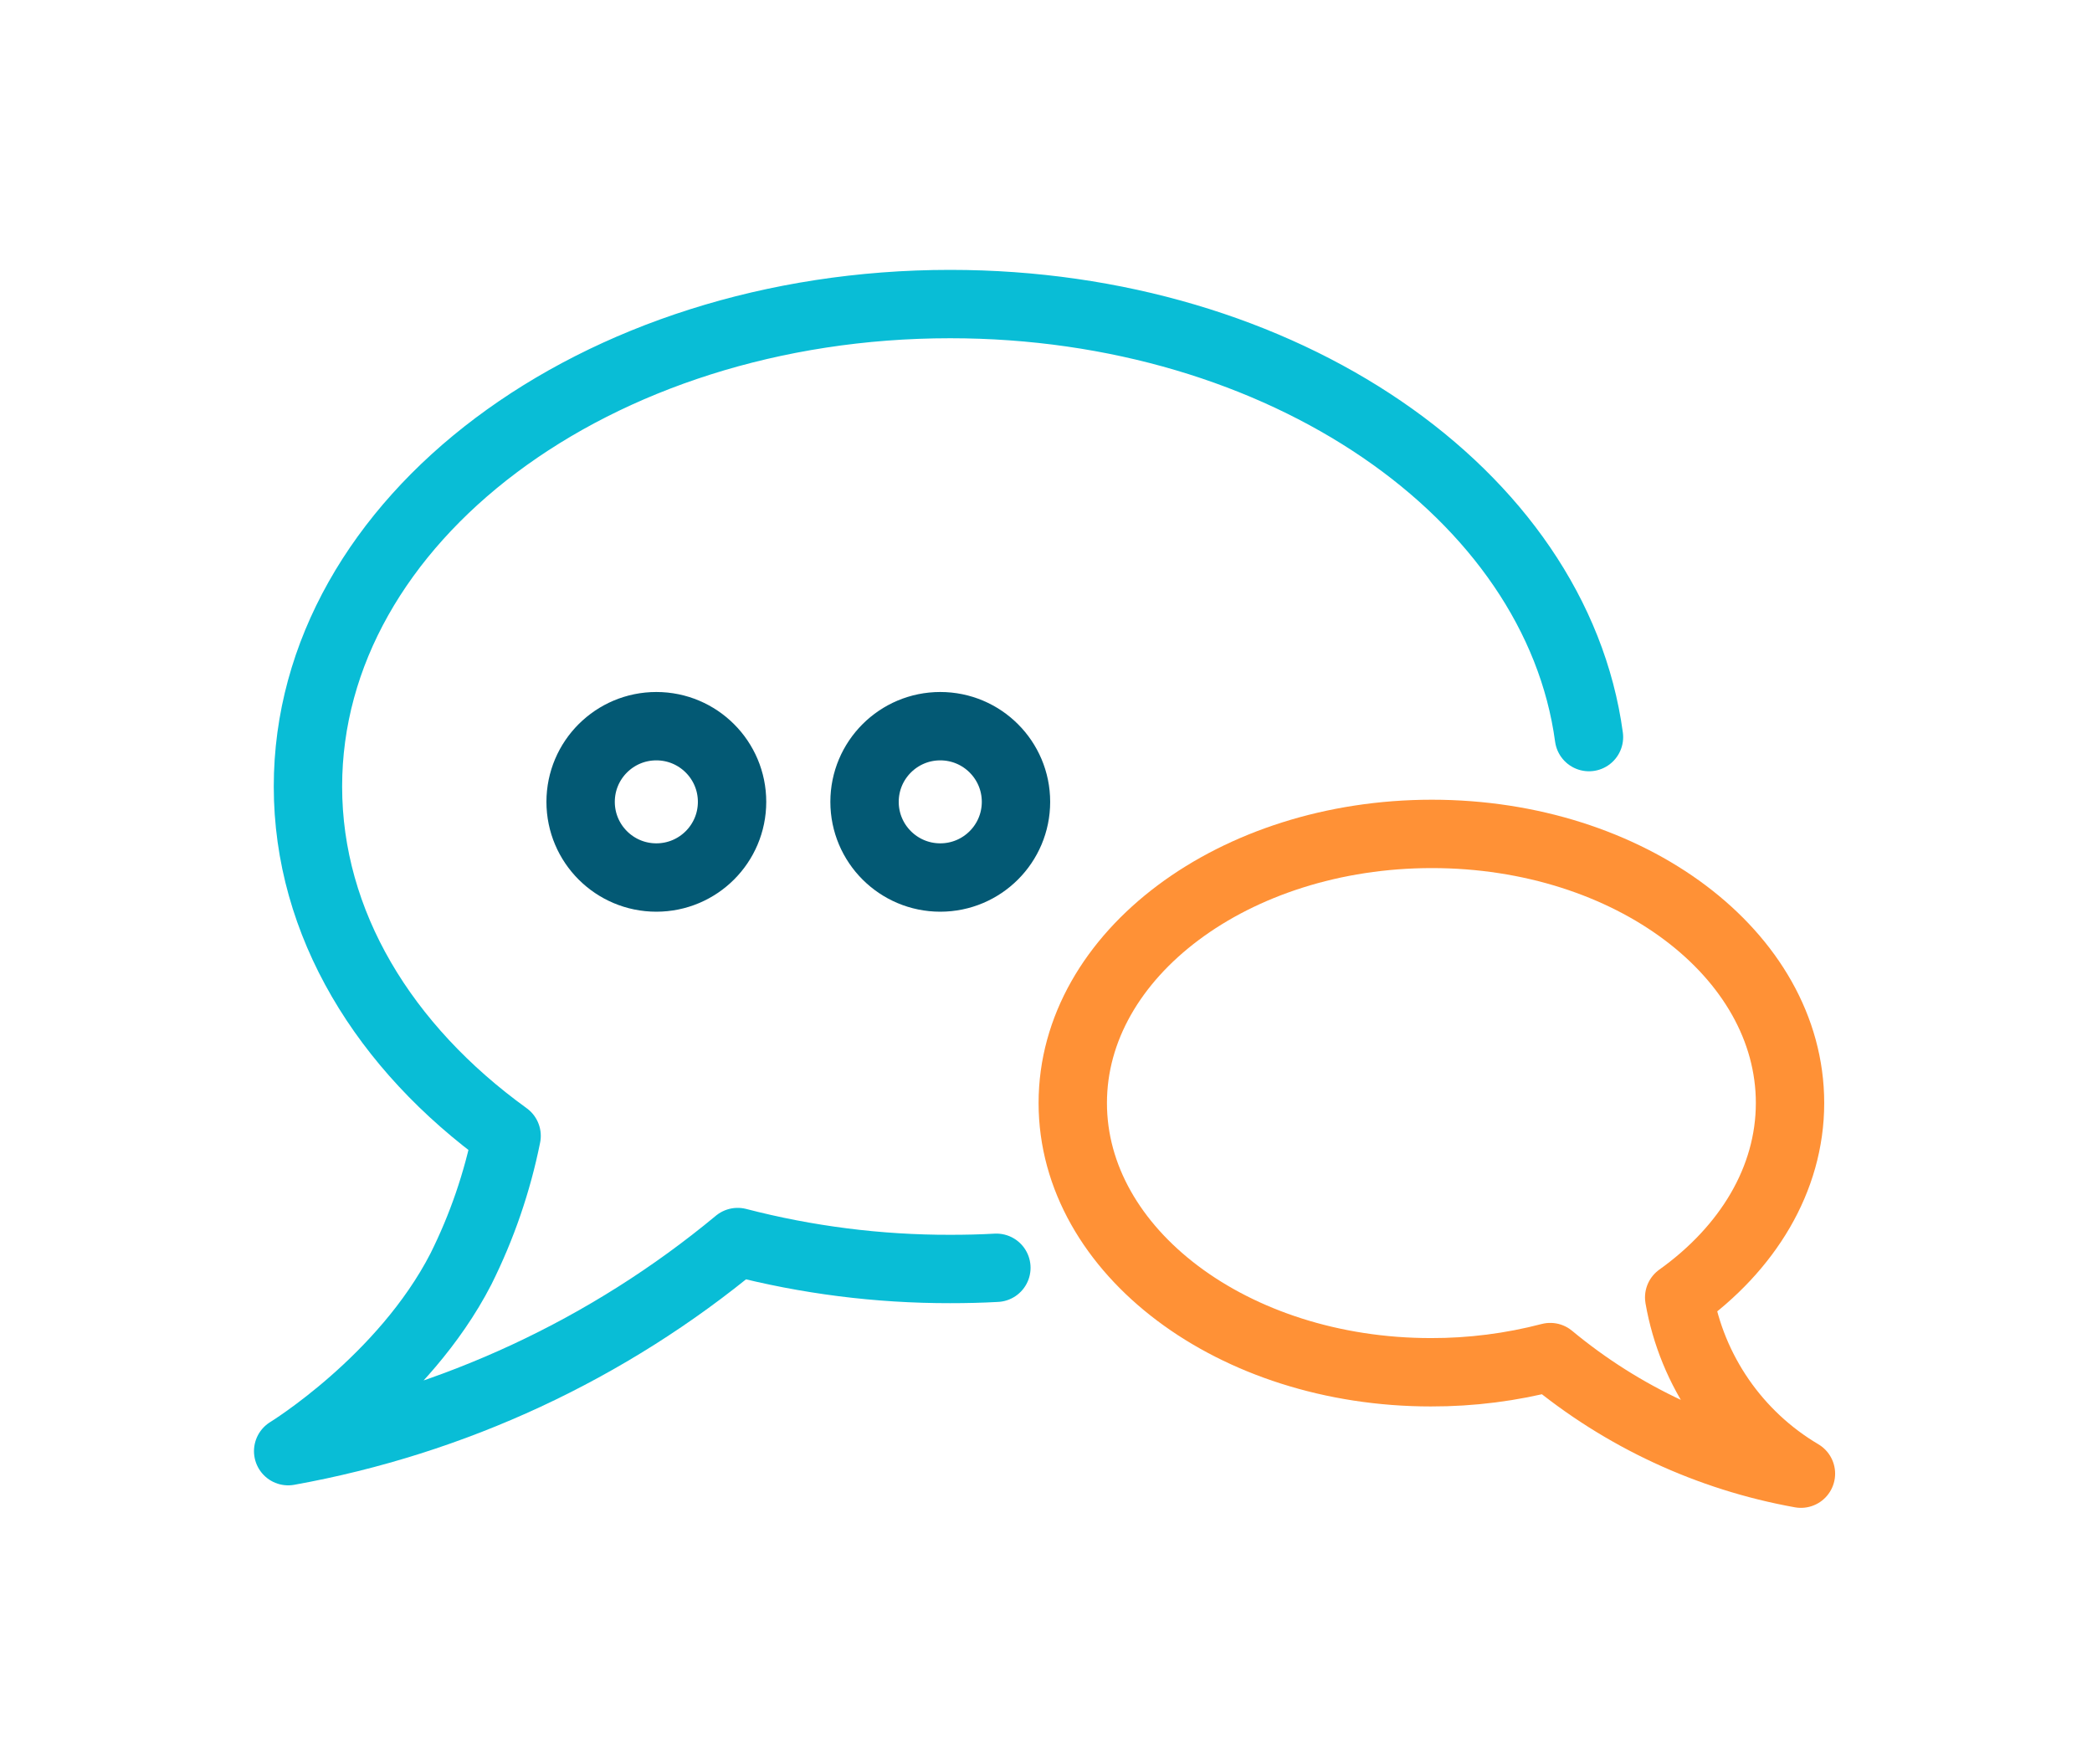 <?xml version="1.0" encoding="UTF-8"?>
<svg width="153px" height="129px" viewBox="0 0 153 129" version="1.1" xmlns="http://www.w3.org/2000/svg" xmlns:xlink="http://www.w3.org/1999/xlink">
    <!-- Generator: Sketch 51.1 (57501) - http://www.bohemiancoding.com/sketch -->
    <title>Artboard 2</title>
    <desc>Created with Sketch.</desc>
    <defs>
        <linearGradient x1="100%" y1="0%" x2="0%" y2="100%" id="linearGradient-1">
            <stop stop-color="#0090BE" offset="0%"></stop>
            <stop stop-color="#00BFD8" offset="100%"></stop>
        </linearGradient>
        <filter x="-34.2%" y="-32.6%" width="168.5%" height="188.4%" filterUnits="objectBoundingBox" id="filter-2">
            <feOffset dx="0" dy="10" in="SourceAlpha" result="shadowOffsetOuter1"></feOffset>
            <feGaussianBlur stdDeviation="10" in="shadowOffsetOuter1" result="shadowBlurOuter1"></feGaussianBlur>
            <feColorMatrix values="0 0 0 0 0   0 0 0 0 0.749   0 0 0 0 0.847  0 0 0 0.25 0" type="matrix" in="shadowBlurOuter1" result="shadowMatrixOuter1"></feColorMatrix>
            <feMerge>
                <feMergeNode in="shadowMatrixOuter1"></feMergeNode>
                <feMergeNode in="SourceGraphic"></feMergeNode>
            </feMerge>
        </filter>
    </defs>
    <g id="Page-1" stroke="none" stroke-width="1" fill="none" fill-rule="evenodd" stroke-linecap="round" stroke-linejoin="round">
        <g id="Driven---Homepage" transform="translate(-243, -2484)" stroke-width="5">
            <g id="Artboard-2" filter="url(#filter-2)" transform="translate(264, 2496)">
                <path d="M51.871,70.719 C50.748,70.782 49.626,70.807 48.491,70.807 C43.248,70.815 38.026,70.154 32.951,68.837 C23.496,76.684 12.17,81.952 0.075,84.13 C0.075,84.13 8.518,78.958 12.709,70.807 C14.248,67.723 15.372,64.45 16.051,61.072 C7.097,54.604 1.522,45.543 1.522,35.522 C1.522,16.016 22.549,0.237 48.491,0.237 C72.811,0.237 92.803,14.109 95.211,31.907" id="Shape" stroke="#09BDD6"></path>
                <path d="M57.458,58.667 C57.458,69.535 69.194,78.36 83.649,78.36 C86.595,78.367 89.529,77.994 92.379,77.25 C97.651,81.628 103.967,84.565 110.713,85.776 C106.001,82.989 102.746,78.279 101.808,72.888 C106.797,69.323 109.915,64.263 109.915,58.667 C109.915,47.786 98.179,38.987 83.724,38.987 C69.269,38.987 57.458,47.786 57.458,58.667 Z" id="Shape" stroke="#FF9136"></path>
                <ellipse id="Oval" stroke="#035974" cx="27.002" cy="36.643" rx="5.538" ry="5.534"></ellipse>
                <ellipse id="Oval" stroke="#035974" cx="47.767" cy="36.643" rx="5.538" ry="5.534"></ellipse>
            </g>
        </g>
    </g>
</svg>